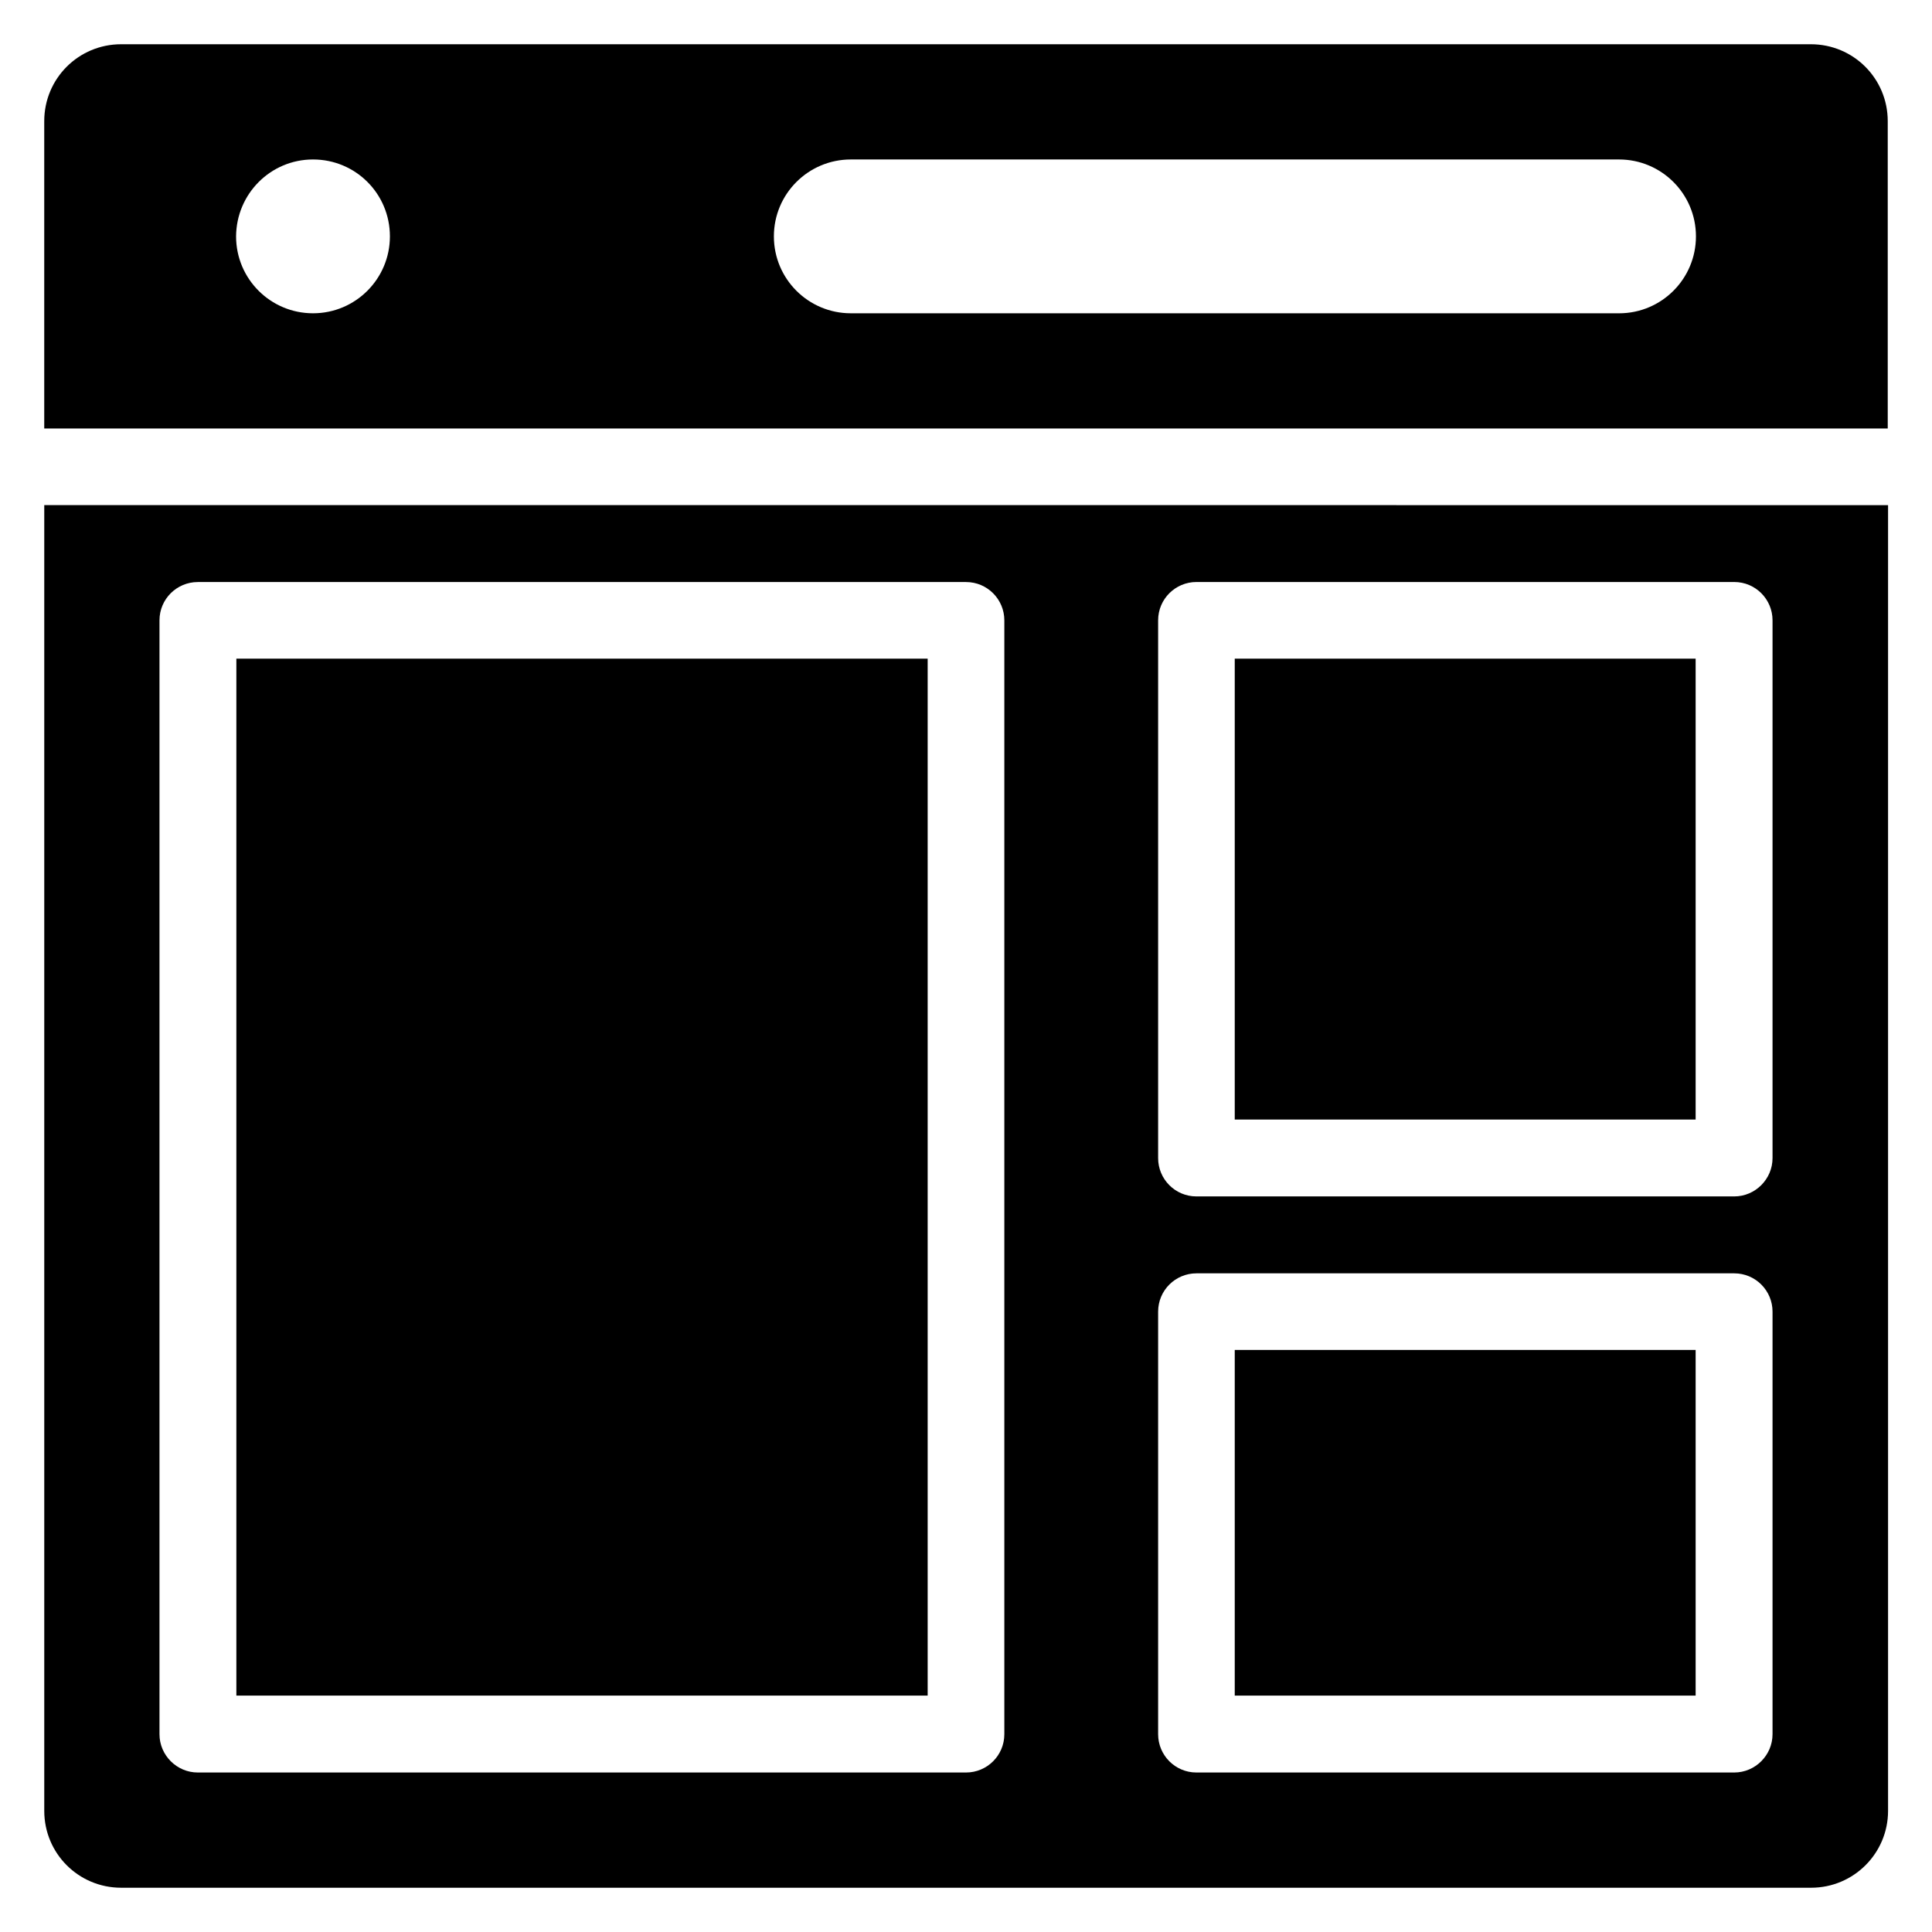 <?xml version="1.0" encoding="UTF-8"?>
<!-- Uploaded to: ICON Repo, www.iconrepo.com, Generator: ICON Repo Mixer Tools -->
<svg fill="#000000" width="800px" height="800px" version="1.1" viewBox="144 144 512 512" xmlns="http://www.w3.org/2000/svg">
 <g>
  <path d="m206.64 318.55h183.2v274.8h-183.2z"/>
  <path d="m644.27 257.48v-81.371c0-11.297-9.082-20.383-20.383-20.383h-447.78c-11.297 0-20.383 9.086-20.383 20.383v81.449h488.54zm-274.8-71.219h203.59c11.223 0 20.383 9.082 20.383 20.383 0 11.223-9.082 20.383-20.383 20.383l-203.59-0.004c-11.223 0-20.383-9.082-20.383-20.383 0-11.297 9.16-20.379 20.383-20.379zm-142.52 0c11.297 0 20.379 9.082 20.379 20.379 0 11.223-9.082 20.383-20.383 20.383-11.223 0-20.383-9.082-20.383-20.383 0.078-11.297 9.164-20.379 20.387-20.379z"/>
  <path d="m471.22 501.75h122.14v91.602h-122.14z"/>
  <path d="m471.22 318.55h122.14v122.14h-122.14z"/>
  <path d="m155.73 277.86v346.03c0 11.297 9.086 20.379 20.383 20.379h447.86c11.223 0 20.383-9.082 20.383-20.383v-346.02zm254.43 325.72c0 5.648-4.582 10.152-10.152 10.152h-203.59c-5.574 0-10.152-4.578-10.152-10.152v-295.18c0-5.648 4.582-10.152 10.152-10.152h203.59c5.648 0 10.152 4.582 10.152 10.152zm203.58 0c0 5.574-4.578 10.152-10.152 10.152h-142.52c-5.648 0-10.152-4.582-10.152-10.152v-111.98c0-5.648 4.582-10.152 10.152-10.152h142.52c5.648 0 10.152 4.582 10.152 10.152zm0-152.67c0 5.57-4.578 10.152-10.152 10.152h-142.52c-5.648 0-10.152-4.582-10.152-10.152v-142.52c0-5.648 4.582-10.152 10.152-10.152h142.52c5.648 0 10.152 4.582 10.152 10.152z"/>
 </g>
</svg>